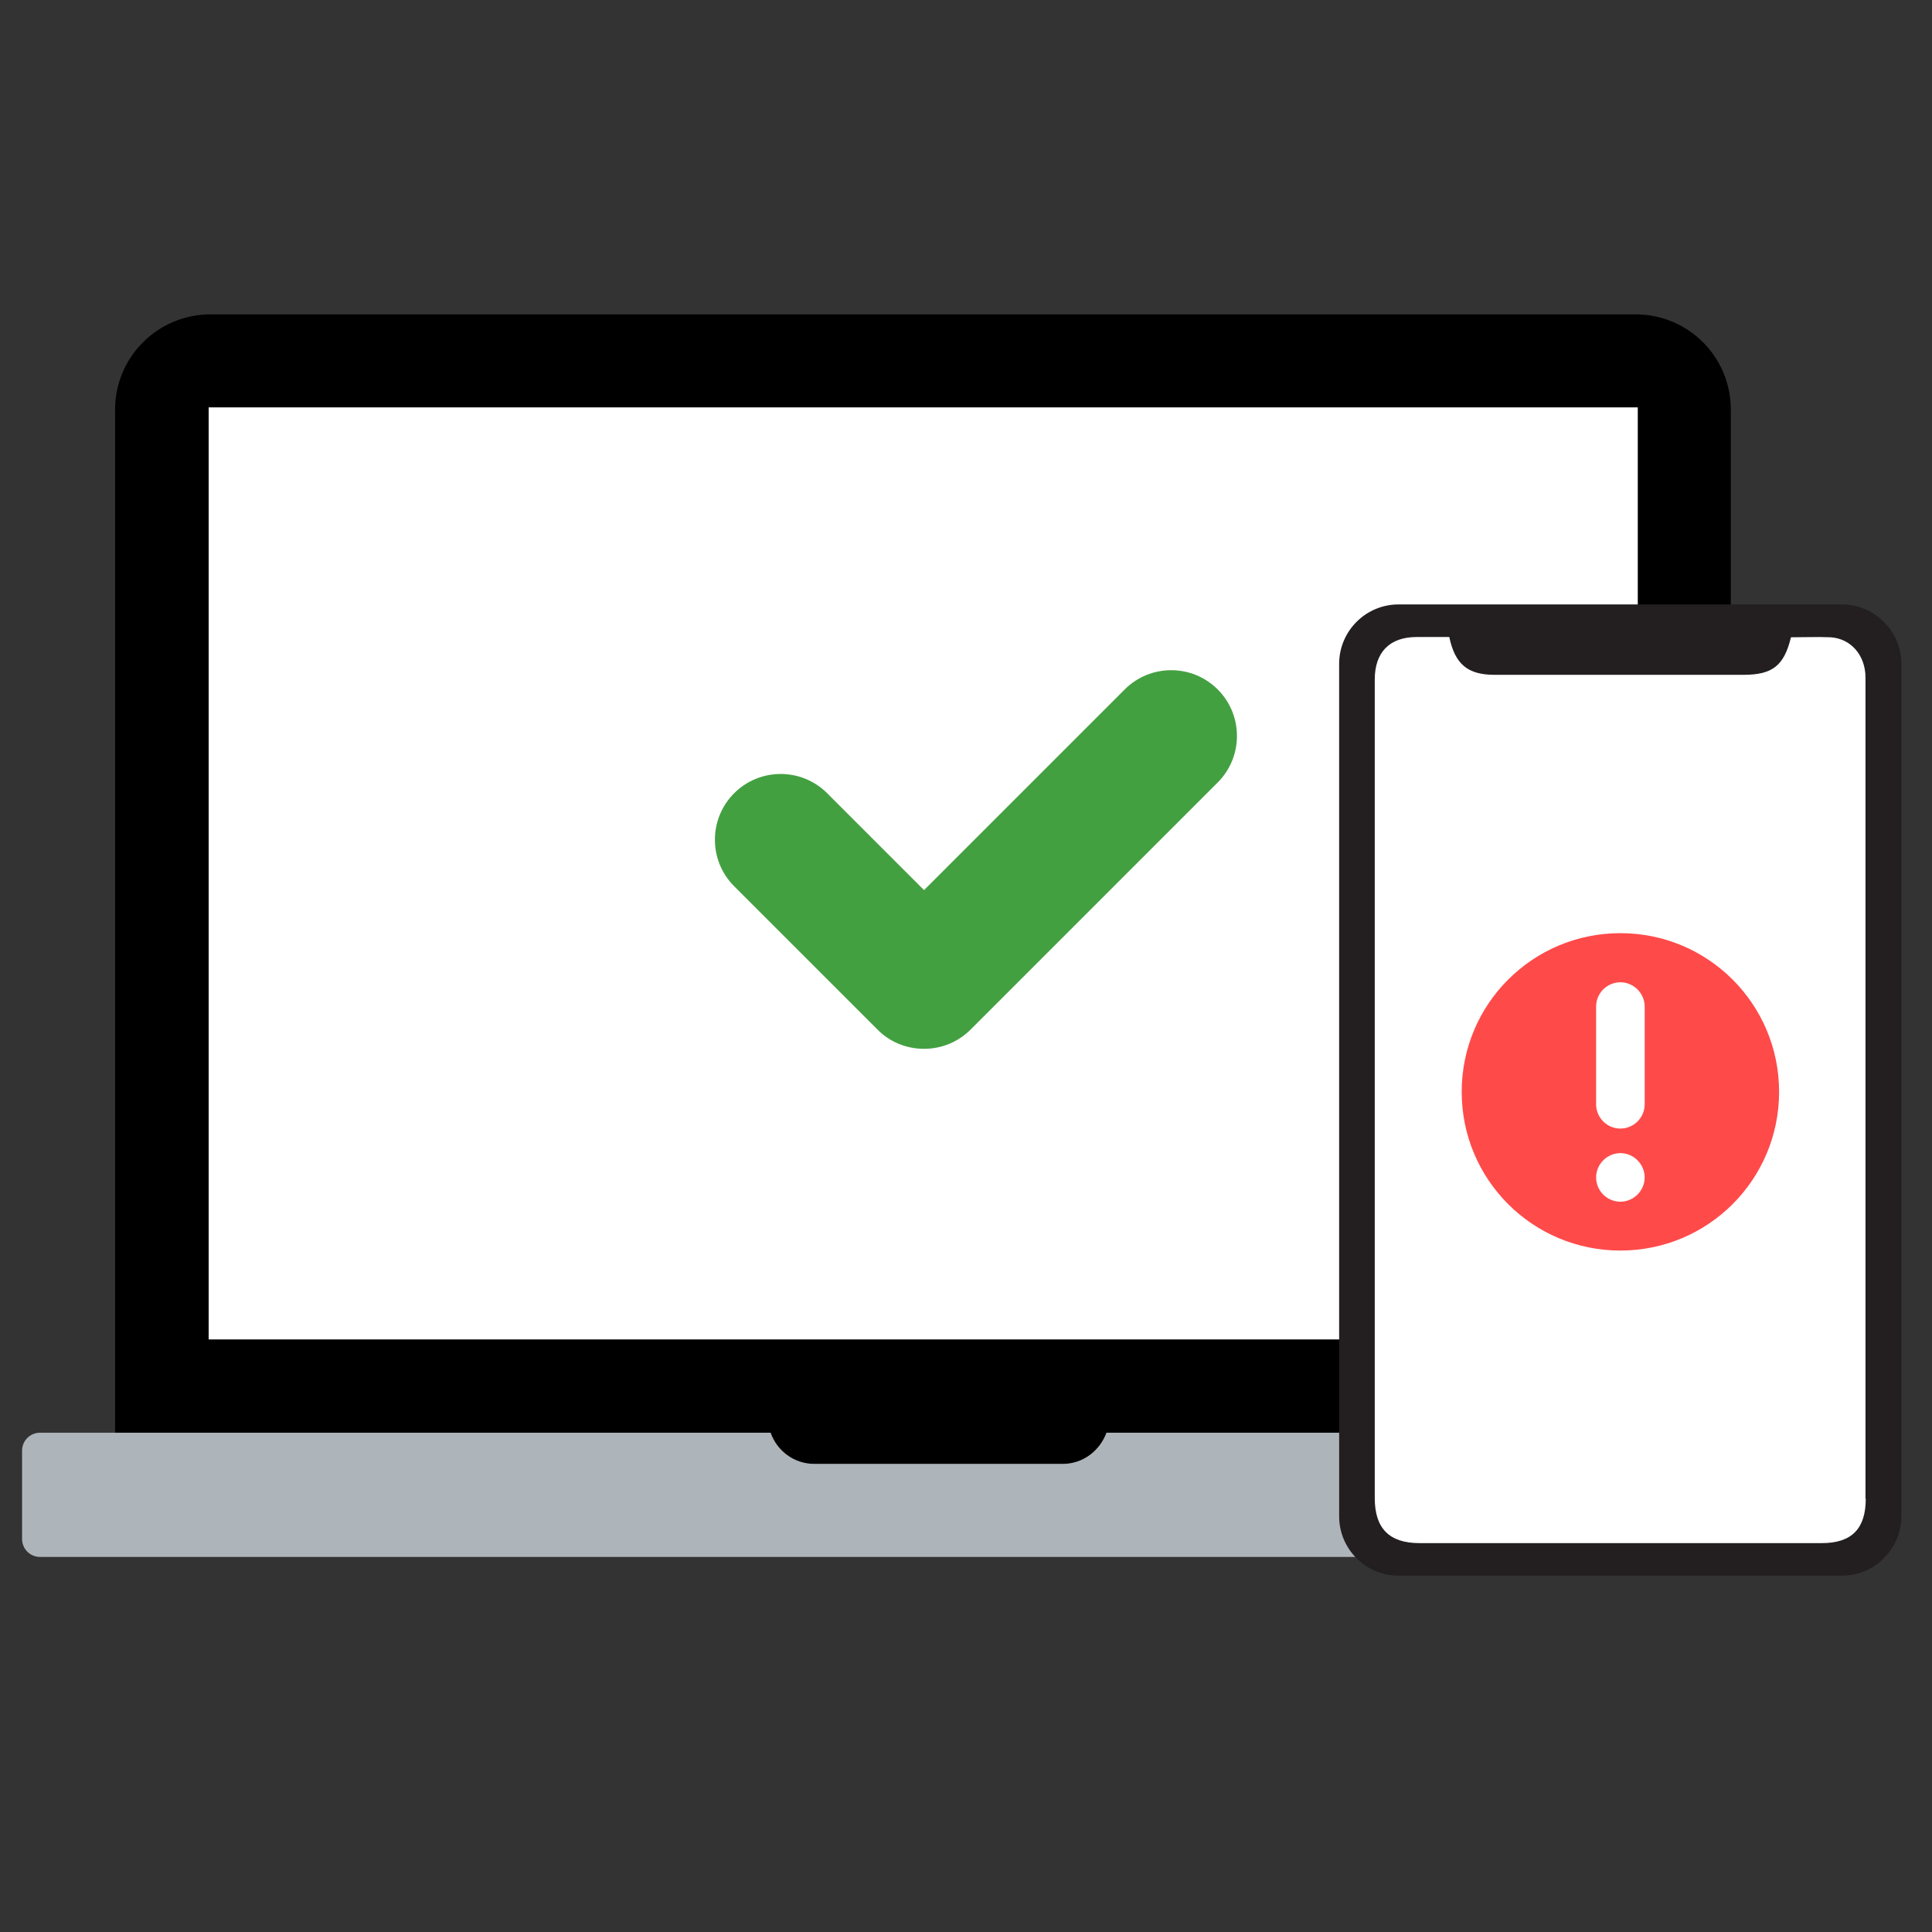 <?xml version="1.0" encoding="UTF-8"?><svg id="Layer_1" xmlns="http://www.w3.org/2000/svg" viewBox="0 0 70 70"><rect x="0" y="0" width="70" height="70" fill="#333333" stroke="none"/><defs><style>.cls-1{fill:#ff4a4a;}.cls-2{fill:#fff;}.cls-3{fill:#aeb5ba;}.cls-4{fill:#231f20;}.cls-5{fill:#43a041;}</style></defs><path d="m27.92,51.91c.24.65.85,1.13,1.58,1.13h9.01c.73,0,1.35-.47,1.58-1.13h22.62V14.84c0-1.91-1.54-3.45-3.45-3.45H7.63c-1.91,0-3.46,1.54-3.46,3.45v37.07h23.74Z"/><rect class="cls-2" x="7.56" y="14.76" width="51.78" height="33.77"/><path class="cls-3" d="m40.09,51.91c-.24.65-.85,1.13-1.58,1.13h-9.01c-.73,0-1.35-.47-1.58-1.13H1.45c-.36,0-.65.29-.65.65v3.2c0,.36.29.65.65.65h63.98c.36,0,.65-.29.65-.65v-3.2c0-.36-.29-.65-.65-.65h-25.34Z"/><path class="cls-4" d="m66.74,21.9h-16.07c-1.19,0-2.15.97-2.15,2.15v30.89c0,1.19.97,2.15,2.15,2.15h16.07c1.18,0,2.15-.97,2.15-2.15v-30.89c0-1.18-.97-2.15-2.15-2.15Z"/><path class="cls-2" d="m67.6,54.3c0,1.09-.51,1.61-1.59,1.61-4.86,0-9.72,0-14.58,0-1.09,0-1.62-.53-1.62-1.63,0-9.89,0-19.78,0-29.66,0-.99.54-1.54,1.52-1.54.38,0,.77,0,1.18,0,.21.99.67,1.37,1.64,1.37,3.01,0,6.01,0,9.02,0,1.05,0,1.47-.33,1.72-1.36.48,0,.96-.02,1.44,0,.74.05,1.26.66,1.26,1.46,0,2.45,0,4.9,0,7.35,0,7.47,0,14.93,0,22.4Z"/><path class="cls-1" d="m58.71,45.31c-3.18,0-5.75-2.57-5.75-5.75s2.57-5.75,5.75-5.75,5.75,2.57,5.75,5.75-2.57,5.75-5.75,5.75Z"/><path class="cls-2" d="m58.71,40.89c-.49,0-.88-.4-.88-.88v-3.54c0-.49.4-.88.88-.88s.88.4.88.88v3.54c0,.49-.4.88-.88.88Zm0,2.65c-.49,0-.88-.4-.88-.88s.4-.88.88-.88.88.4.88.88-.4.88-.88.88Z"/><path class="cls-5" d="m33.47,38c-.63,0-1.24-.25-1.68-.7l-5.19-5.19c-.93-.93-.93-2.44,0-3.37.93-.93,2.44-.93,3.37,0l3.51,3.51,7.27-7.27c.93-.93,2.44-.93,3.37,0,.93.93.93,2.44,0,3.37l-8.95,8.95c-.45.45-1.05.7-1.68.7Z"/></svg>